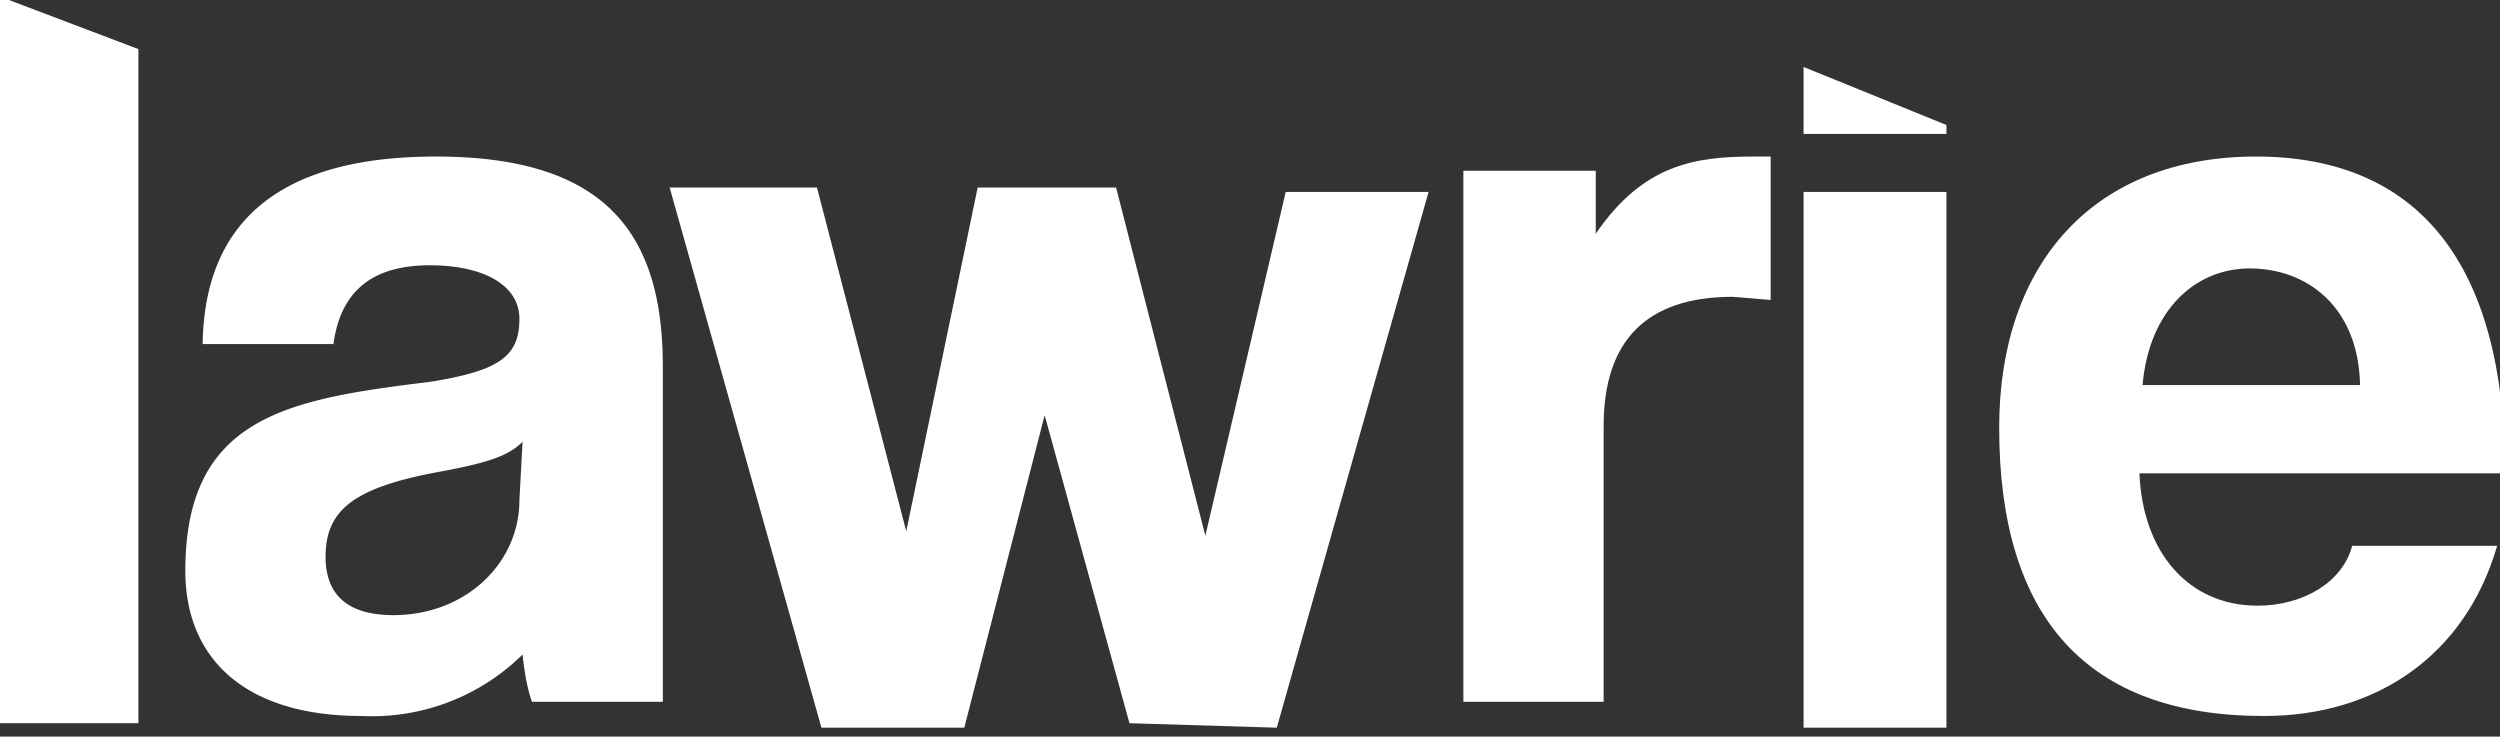 <svg xmlns="http://www.w3.org/2000/svg" viewBox="0 0 56 16.5">
  <rect x="0" y="0" width="56" height="16.5" fill="#333333" stroke="none"/>
  <defs>
    <clipPath clipPathUnits="userSpaceOnUse" id="c">
      <path d="M0 0h1024v2433.2H0z"/>
    </clipPath>
    <clipPath clipPathUnits="userSpaceOnUse" id="b">
      <path d="M0 0h1024v2433.2H0z"/>
    </clipPath>
    <clipPath clipPathUnits="userSpaceOnUse" id="a">
      <path d="M0 0h1024v2433.2H0z"/>
    </clipPath>
  </defs>
  <path d="M.2 0H0v16.2h3.1V1.1z" fill="#fff"/>
  <g clip-path="url(#a)" transform="matrix(.353 0 0 -.353 -21.3 846.4)">
    <path d="M93.5 2369.7c-1-1-2.5-1.4-5.8-2-5-1-6.7-2.4-6.7-5.3 0-2.5 1.5-3.7 4.3-3.7 4.6 0 8 3.3 8 7.3zm.6-16.5c-.3.8-.5 2-.6 3a13.6 13.6 0 00-10.2-3.9c-7.6 0-11.2 3.8-11.2 9.2 0 9.8 6.5 10.9 15.5 12 4.4.7 5.7 1.6 5.7 4 0 2.1-2.2 3.4-5.7 3.4-4 0-5.7-2-6.1-5h-8.3c.1 7 4 11.9 14.8 11.9 10.7 0 14.4-4.8 14.4-13.3v-21.3z" fill="#fff"/>
  </g>
  <path d="M25.3 16.2l-1.9-6.9-1.8 7h-3.2L15 4.2h3.3l2 7.7 1.6-7.7H25L27 12l1.8-7.7H32l-3.4 12z" fill="#fff"/>
  <g clip-path="url(#b)" transform="matrix(.353 0 0 -.353 -21.3 846.4)">
    <path d="M153.2 2353.2v33.7h8.4v-4c3 4.4 6.3 4.9 10 4.9h1.1v-9.1l-2.4.2c-5.5 0-8.2-2.8-8.2-8.2v-17.5z" fill="#fff"/>
  </g>
  <path d="M43.6 4.3h-3.2v12h3.2zm-3.2-2.8V3h3.2v-.2z" fill="#fff"/>
  <g clip-path="url(#c)" transform="matrix(.353 0 0 -.353 -21.3 846.4)">
    <path d="M210.1 2373.3c-.1 5-3.4 7.4-7 7.4-3.5 0-6.4-2.7-6.8-7.4zm-14-5.6c.2-5 3.1-8.4 7.5-8.4 2.9 0 5.4 1.5 6 3.8h9.2c-2-6.9-7.6-10.8-14.8-10.8-11.2 0-16.8 6.2-16.8 18.3 0 10.4 6 17.2 16.3 17.2s15.8-6.8 15.8-20.1z" fill="#fff"/>
  </g>
</svg>

